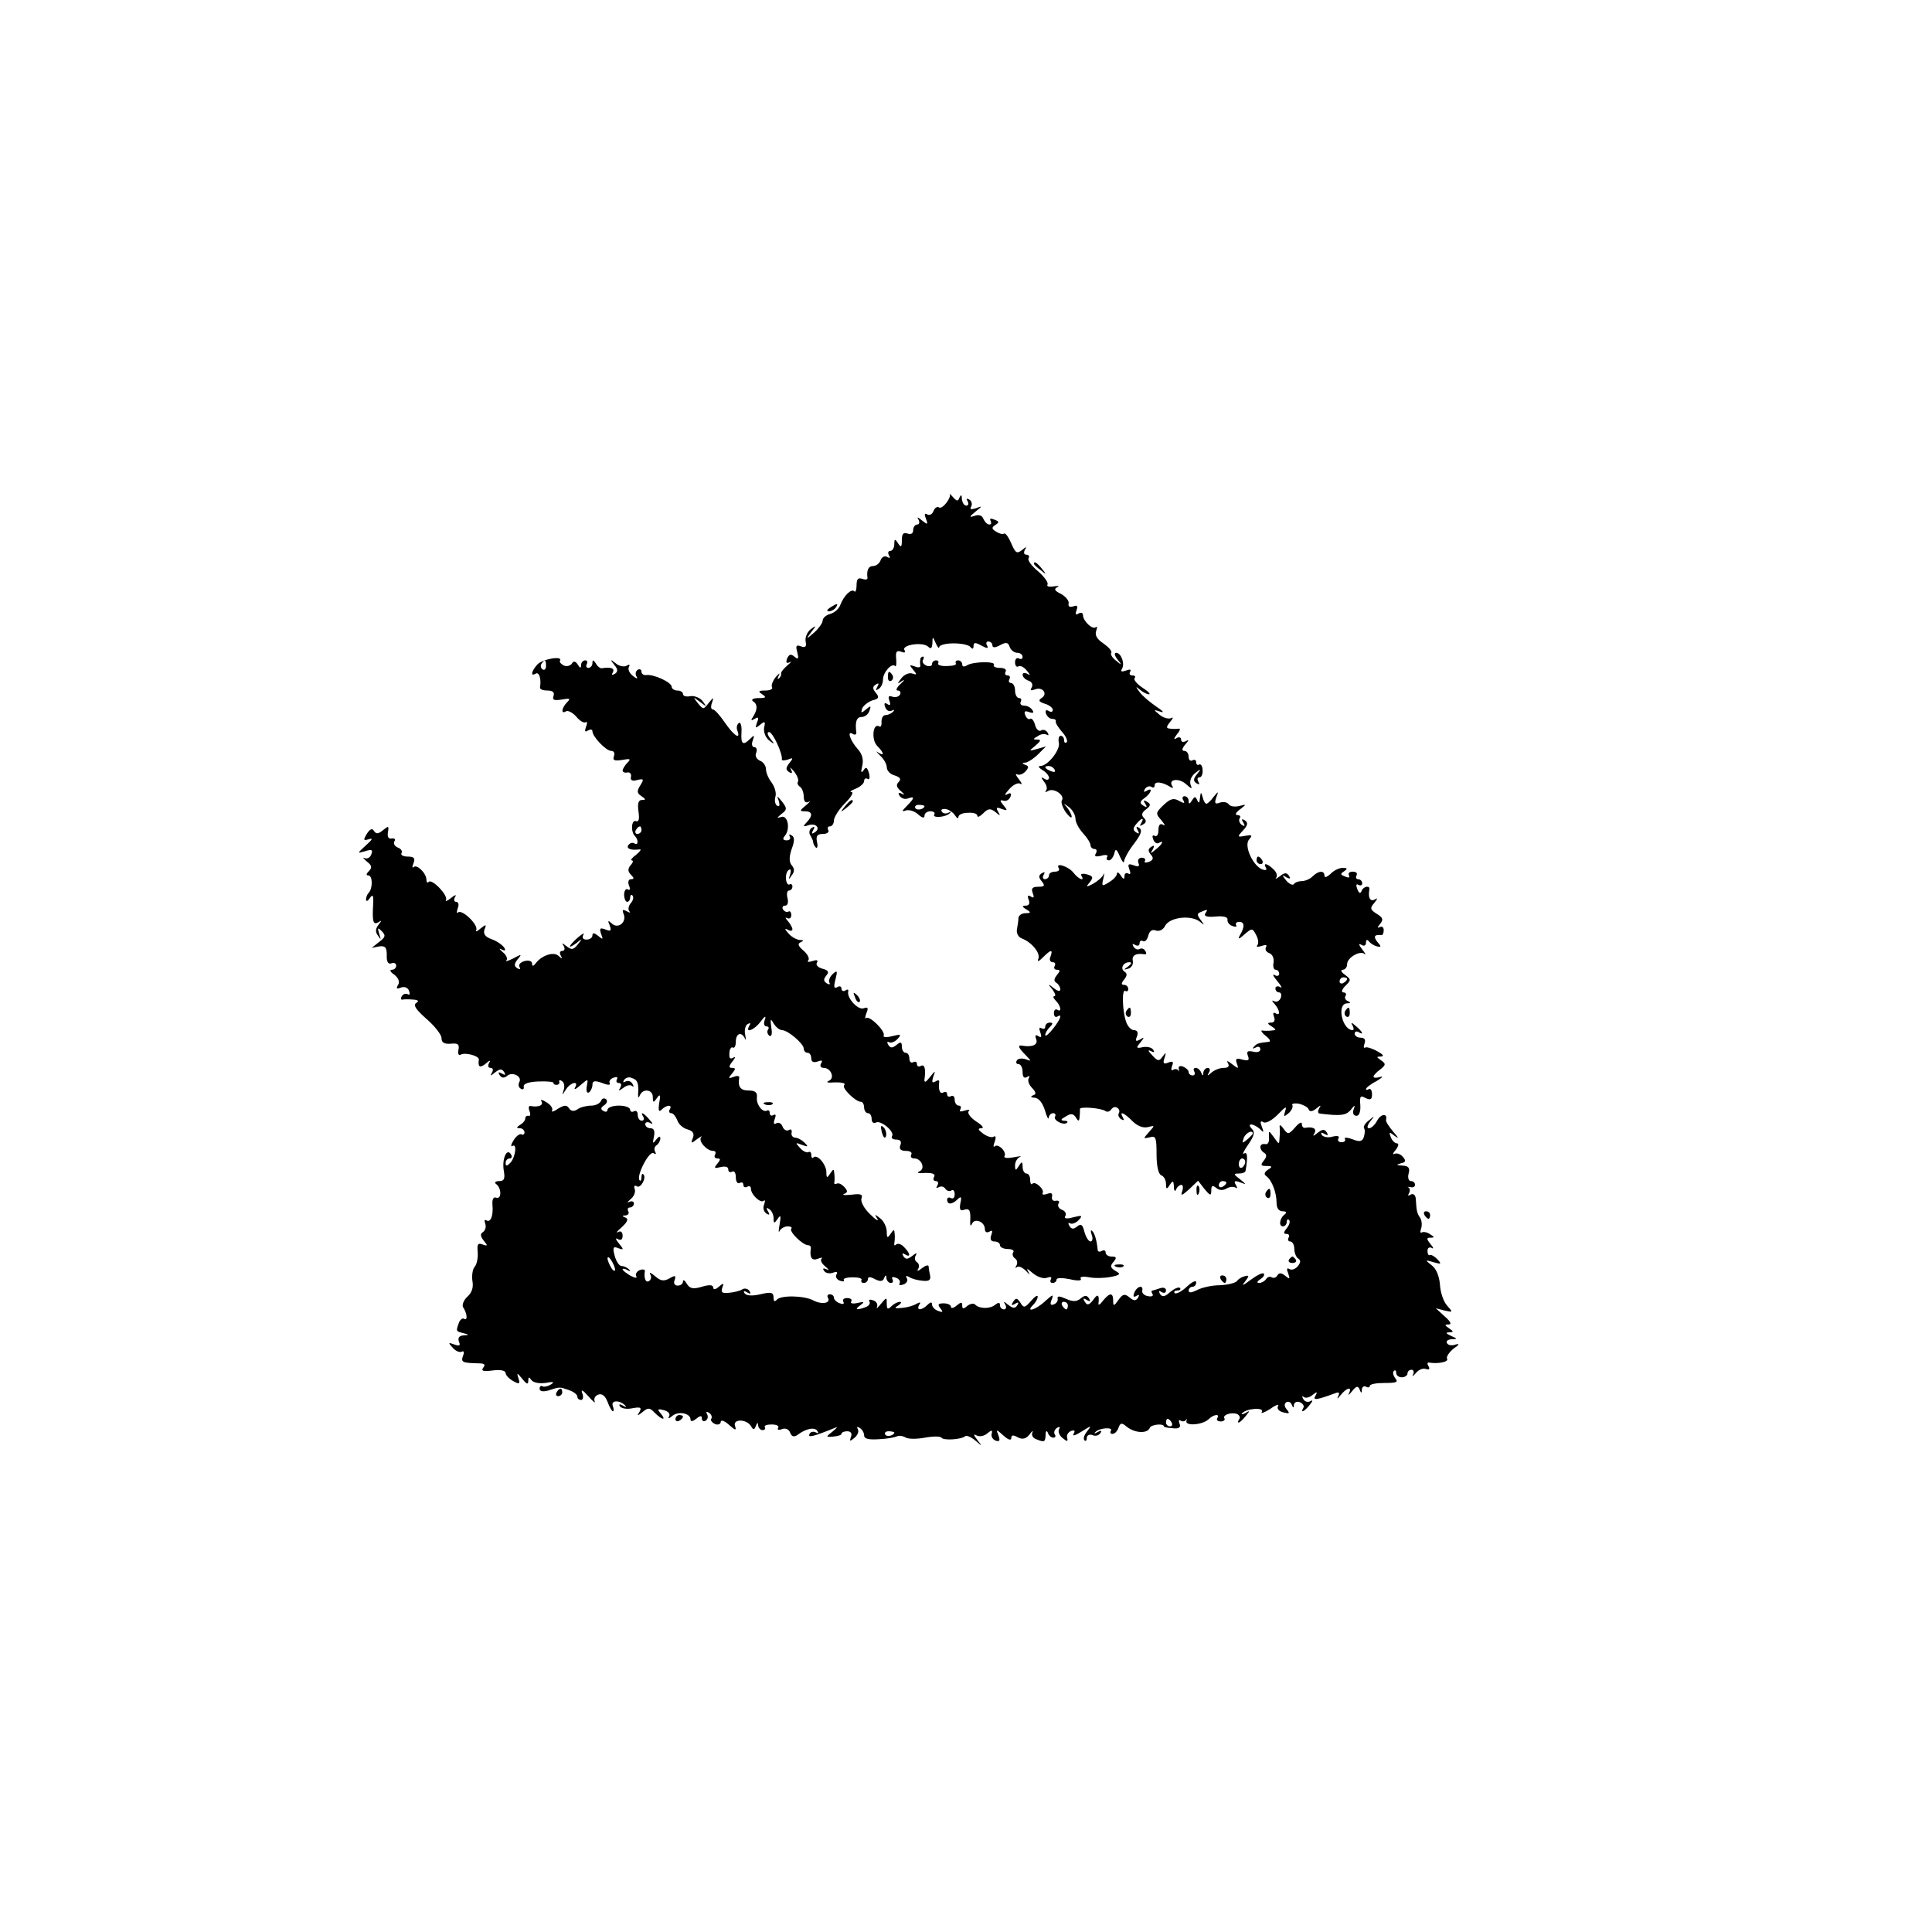 <?xml version="1.0" standalone="no"?>
<!DOCTYPE svg PUBLIC "-//W3C//DTD SVG 20010904//EN"
 "http://www.w3.org/TR/2001/REC-SVG-20010904/DTD/svg10.dtd">
<svg version="1.0" xmlns="http://www.w3.org/2000/svg"
 width="512pt" height="512pt" viewBox="0 0 512 512"
 preserveAspectRatio="xMidYMid meet">
<g transform="translate(0,512) scale(0.1,-0.1)"
fill="#000000" stroke="none">
<path d="M2517 3811 c5 -9 -19 -41 -28 -36 -5 4 -12 -1 -15 -9 -3 -9 -11 -13
-17 -9 -7 4 -8 0 -3 -12 6 -16 4 -16 -11 -4 -11 9 -14 10 -9 2 4 -7 2 -13 -3
-13 -6 0 -11 -7 -11 -15 0 -9 -6 -12 -15 -9 -11 4 -15 -1 -15 -17 0 -19 -2
-21 -10 -9 -8 13 -10 12 -10 -2 0 -10 -5 -18 -11 -18 -5 0 -7 -5 -3 -12 4 -7
3 -8 -5 -4 -6 4 -14 0 -17 -8 -3 -9 -12 -16 -20 -16 -13 0 -18 -12 -15 -32 0
-4 -6 -5 -14 -2 -11 4 -15 -1 -15 -17 0 -12 -3 -20 -6 -16 -8 8 -28 -12 -37
-36 -4 -11 -16 -21 -27 -24 -11 -3 -20 -11 -20 -18 0 -6 -10 -20 -22 -31 -22
-19 -23 -19 -8 1 14 18 14 19 -2 7 -9 -7 -15 -22 -13 -32 3 -14 -1 -17 -12
-13 -13 5 -15 2 -10 -16 4 -17 3 -20 -8 -11 -9 8 -14 6 -19 -5 -4 -11 -2 -14
7 -10 6 4 4 0 -6 -8 -10 -9 -18 -18 -17 -22 1 -4 -2 -10 -6 -13 -4 -4 -4 0 0
8 4 8 1 6 -8 -4 -8 -10 -13 -23 -10 -27 3 -5 -5 -9 -18 -9 -18 0 -20 -2 -8
-10 12 -8 10 -10 -10 -10 -14 0 -20 -4 -15 -8 13 -8 13 -22 1 -41 -7 -10 -6
-12 4 -6 10 6 12 4 6 -10 -5 -15 -4 -16 8 -6 13 11 15 9 11 -7 -2 -12 4 -27
13 -34 15 -12 16 -11 3 5 -7 9 -9 17 -3 17 10 0 36 -57 34 -72 -1 -4 6 -4 16
-1 14 6 15 4 4 -9 -10 -13 -10 -18 -1 -24 8 -5 10 -3 5 7 -4 8 -1 5 8 -5 8
-10 13 -22 11 -27 -3 -4 -1 -10 5 -14 5 -3 10 -15 10 -26 0 -13 5 -18 13 -14
6 4 3 -1 -7 -9 -17 -14 -18 -16 -3 -16 20 0 22 -11 5 -29 -11 -11 -10 -13 4
-8 20 7 34 -8 17 -19 -8 -5 -9 -3 -4 6 5 9 4 11 -4 6 -6 -4 -8 -13 -4 -19 4
-7 8 -15 8 -19 0 -3 3 -10 7 -14 4 -3 6 3 3 15 -3 16 1 21 16 21 11 0 17 5 14
10 -3 6 -1 10 4 10 6 0 11 7 11 16 0 8 13 29 29 45 16 16 24 29 18 30 -7 0 -2
4 11 9 12 5 22 14 22 20 0 6 4 9 9 6 5 -4 7 3 4 15 -5 16 -8 18 -15 7 -6 -8
-7 -4 -3 12 4 17 0 32 -12 45 -21 24 -29 50 -13 40 6 -4 11 -1 9 6 -3 27 1 39
15 39 8 0 17 7 20 16 5 14 4 15 -9 4 -13 -11 -14 -10 -10 3 4 8 16 17 27 21
17 4 19 8 9 20 -9 11 -9 16 0 22 8 5 9 3 4 -6 -5 -9 -4 -11 3 -6 7 4 12 15 12
25 0 19 23 45 32 36 3 -3 4 5 3 19 -2 19 1 23 13 19 9 -4 13 -2 9 4 -9 14 49
23 63 9 7 -7 10 -4 11 10 0 18 1 18 9 -1 5 -11 9 -15 9 -10 1 6 18 10 38 10
21 0 41 -4 45 -10 5 -6 8 -5 8 3 0 10 5 10 21 1 15 -8 19 -8 15 0 -4 6 -2 11
3 11 6 0 11 -5 11 -10 0 -7 7 -7 20 0 16 9 22 8 26 -5 3 -8 12 -15 20 -15 8 0
14 -5 14 -11 0 -5 -4 -7 -10 -4 -5 3 -10 -1 -10 -10 0 -9 4 -14 9 -11 5 3 15
-2 22 -11 10 -12 10 -14 2 -9 -7 4 -13 3 -13 -2 0 -6 7 -13 16 -16 9 -3 12
-11 8 -18 -5 -8 -2 -9 9 -5 20 8 35 -12 17 -23 -9 -6 -7 -10 9 -15 11 -3 21
-11 21 -16 0 -6 -5 -7 -11 -3 -7 4 -10 1 -7 -7 3 -8 10 -14 16 -14 7 0 11 -3
10 -6 -2 -4 6 -16 16 -28 11 -12 16 -24 13 -28 -4 -3 -7 -1 -7 5 0 7 -4 12 -9
12 -5 0 -7 -8 -5 -18 5 -18 -29 -62 -49 -62 -7 0 -4 -5 6 -11 9 -5 17 -15 17
-20 0 -6 -6 -7 -12 -3 -10 6 -10 5 -1 -8 7 -8 9 -19 5 -23 -4 -5 -1 -5 6 -1
15 9 45 -12 36 -25 -3 -5 2 -19 10 -31 9 -12 16 -18 16 -12 0 5 -6 16 -12 24
-11 12 -10 12 5 1 9 -7 17 -21 17 -30 0 -10 9 -27 20 -39 11 -12 20 -26 20
-32 0 -5 5 -10 11 -10 5 0 7 -5 3 -12 -5 -8 0 -9 14 -6 12 4 20 2 16 -3 -3 -5
-1 -9 5 -9 5 0 11 8 14 18 3 14 6 13 15 -8 6 -14 11 -19 11 -12 1 7 12 28 27
47 18 24 22 35 13 41 -8 5 -9 3 -4 -6 5 -9 4 -11 -4 -6 -9 6 -9 11 0 22 14 17
23 19 13 2 -5 -7 -3 -8 5 -3 9 5 10 10 2 18 -7 7 -5 14 6 22 13 10 13 14 3 20
-9 6 -11 4 -5 -5 6 -9 4 -11 -5 -5 -10 6 -10 11 3 20 19 14 23 30 5 19 -7 -4
-8 -3 -4 5 4 6 12 9 17 6 5 -4 9 -2 9 4 0 11 19 9 39 -3 9 -6 12 -5 7 2 -10
17 18 21 37 4 16 -14 17 -14 12 -1 -3 9 2 22 12 30 16 13 17 12 5 -3 -10 -12
-10 -18 -1 -24 8 -4 9 -3 5 4 -4 7 -3 12 3 12 5 0 9 9 8 19 0 11 -5 17 -9 15
-4 -3 -8 0 -8 6 0 6 -4 8 -10 5 -5 -3 -10 1 -10 9 0 9 -5 16 -11 16 -8 0 -7 6
2 17 10 11 10 14 2 9 -8 -4 -13 -2 -13 4 0 6 -5 8 -12 4 -8 -5 -8 -2 1 10 8 9
10 16 5 15 -5 -1 -15 -1 -23 0 -11 1 -11 4 0 18 8 9 9 14 3 10 -6 -3 -20 0
-30 8 -18 15 -18 15 1 9 12 -4 7 2 -10 13 -16 11 -37 28 -45 39 -11 15 -11 16
0 7 8 -7 19 -13 25 -13 5 0 -2 8 -18 18 -15 10 -24 22 -20 25 3 4 1 7 -6 7 -7
0 -9 4 -6 10 4 6 -1 7 -11 3 -11 -4 -15 -3 -11 4 9 14 -2 43 -15 43 -6 0 -4
-8 3 -17 13 -16 12 -17 -3 -4 -10 7 -16 17 -13 21 3 4 -7 15 -21 25 -17 11
-23 22 -19 33 3 9 3 13 -1 10 -8 -8 -34 16 -34 32 0 6 -5 8 -12 4 -7 -5 -9 -2
-5 9 4 11 2 14 -9 10 -9 -3 -14 0 -12 7 2 8 -8 19 -20 26 -17 8 -20 13 -10 18
7 3 3 4 -10 2 -12 -2 -19 0 -16 5 3 5 -9 21 -25 35 -17 14 -29 30 -25 35 3 5
0 9 -6 9 -6 0 -8 5 -4 13 6 9 4 9 -8 -1 -13 -10 -17 -8 -28 18 -7 16 -15 28
-19 26 -4 -3 -13 0 -21 5 -12 7 -13 11 -2 18 11 7 10 9 -3 14 -9 4 -13 3 -10
-3 3 -6 2 -10 -3 -10 -6 0 -12 7 -16 15 -3 9 -12 12 -23 8 -15 -5 -15 -3 2 11
19 15 19 16 1 9 -13 -4 -17 -3 -12 5 3 6 1 14 -5 18 -8 4 -9 3 -5 -4 4 -7 2
-12 -3 -12 -6 0 -11 8 -12 18 0 11 -2 12 -6 4 -4 -11 -7 -11 -17 0 -6 7 -10
11 -9 9z m278 -731 c3 -6 -1 -7 -9 -4 -18 7 -21 14 -7 14 6 0 13 -4 16 -10z"/>
<path d="M2740 3626 c0 -2 8 -10 18 -17 15 -13 16 -12 3 4 -13 16 -21 21 -21
13z"/>
<path d="M2200 3510 c-9 -6 -10 -10 -3 -10 6 0 15 5 18 10 8 12 4 12 -15 0z"/>
<path d="M1424 3359 c-16 -18 -19 -33 -4 -24 9 5 15 -15 11 -37 0 -5 8 -8 20
-8 14 0 19 -5 16 -14 -4 -11 1 -13 21 -10 22 4 25 3 15 -7 -15 -15 -17 -33 -3
-24 5 3 17 -3 27 -14 9 -11 20 -18 25 -15 4 3 5 -3 1 -12 -4 -12 -3 -15 5 -10
7 4 12 3 12 -2 0 -14 36 -52 50 -52 7 0 10 -6 7 -14 -4 -11 1 -13 21 -10 22 4
25 3 15 -7 -7 -7 -13 -17 -13 -21 0 -4 6 -7 13 -5 6 1 11 -4 9 -12 -2 -9 4
-12 17 -8 17 4 18 2 8 -14 -10 -16 -9 -21 3 -29 12 -8 12 -10 1 -10 -9 0 -12
-9 -9 -30 3 -21 1 -29 -7 -26 -12 4 -14 -29 -2 -40 10 -11 8 -26 -2 -19 -5 3
-12 1 -16 -5 -6 -9 7 -14 30 -11 6 1 1 -6 -9 -14 -11 -8 -16 -15 -12 -15 5 0
4 -6 -3 -13 -8 -10 -7 -17 1 -25 9 -9 9 -12 0 -12 -6 0 -9 -7 -5 -17 4 -9 2
-14 -3 -10 -5 3 -10 -3 -10 -14 0 -10 4 -19 8 -19 4 0 8 5 8 12 0 6 3 8 6 5 4
-4 2 -13 -4 -20 -7 -8 -8 -18 -4 -22 4 -5 1 -4 -7 0 -11 6 -13 4 -8 -8 8 -22
-16 -40 -32 -24 -10 9 -11 8 -5 -6 5 -14 2 -16 -12 -10 -14 5 -16 3 -11 -12 6
-15 5 -16 -8 -5 -10 8 -15 9 -15 1 0 -6 -7 -11 -16 -11 -9 0 -12 5 -8 13 4 6
-2 3 -14 -7 -26 -23 -30 -34 -4 -15 15 13 16 12 3 -4 -11 -14 -16 -15 -29 -5
-13 10 -14 10 -8 1 4 -8 2 -13 -4 -13 -6 0 -8 -6 -4 -12 5 -10 4 -10 -6 -1
-13 12 -46 1 -62 -22 -5 -6 -8 -6 -8 2 0 6 -9 9 -20 6 -11 -3 -17 -10 -13 -16
3 -6 1 -7 -6 -3 -9 6 -9 11 1 24 12 14 10 14 -12 2 -14 -7 -22 -9 -18 -5 4 4
0 14 -10 22 -9 8 -11 11 -3 7 10 -5 12 -3 7 5 -5 7 -19 17 -33 22 -17 6 -23
14 -19 26 6 14 4 14 -11 2 -9 -8 -14 -9 -11 -4 7 13 -37 56 -48 47 -4 -4 -4 1
-1 11 4 9 2 17 -4 17 -6 0 -7 6 -3 13 5 7 0 6 -11 -3 -10 -8 -16 -10 -13 -5 6
12 -37 57 -46 48 -3 -4 -6 -1 -6 6 0 17 -26 42 -34 33 -4 -3 -4 1 0 11 5 13 1
17 -16 17 -11 0 -19 4 -16 9 3 5 -1 12 -10 15 -8 3 -12 11 -9 16 4 6 1 9 -7 8
-8 -2 -12 4 -10 16 3 18 2 18 -13 6 -12 -10 -18 -11 -24 -2 -4 8 -11 5 -19 -8
-10 -17 -9 -18 6 -14 11 4 9 -1 -8 -16 -24 -22 -24 -22 -3 -16 18 6 22 4 17
-8 -3 -9 -11 -13 -18 -10 -6 3 -3 -1 6 -9 13 -10 15 -16 6 -25 -8 -8 -8 -12
-2 -12 12 0 12 -35 1 -46 -4 -4 -7 -12 -7 -18 0 -6 5 -4 10 4 8 11 10 8 9 -15
-3 -48 0 -57 14 -49 9 6 9 5 0 -7 -8 -10 -9 -19 -1 -29 8 -12 8 -11 3 5 -5 17
-4 18 7 7 11 -11 9 -16 -7 -28 l-20 -16 20 4 c16 2 20 -3 20 -23 -1 -18 4 -25
12 -22 7 3 13 0 13 -6 0 -6 -5 -11 -12 -11 -6 0 -4 -6 7 -13 11 -9 15 -19 10
-27 -6 -10 -4 -12 8 -7 9 3 18 0 21 -9 3 -8 2 -12 -3 -9 -5 3 -13 1 -16 -5 -4
-6 -3 -10 2 -9 4 1 17 1 28 0 14 -1 16 -4 8 -9 -9 -6 0 -18 27 -42 22 -19 40
-42 40 -51 0 -12 7 -16 24 -15 19 2 24 -1 21 -16 -2 -10 0 -16 6 -13 11 7 49
-3 48 -13 -3 -20 3 -23 18 -11 11 10 14 10 9 2 -4 -8 -2 -13 4 -13 6 0 8 -5 4
-12 -6 -10 -4 -10 8 0 13 10 18 10 24 1 5 -8 3 -9 -6 -4 -9 5 -11 4 -6 -4 5
-8 12 -9 20 -2 14 12 41 -2 32 -17 -3 -6 -2 -14 4 -17 6 -4 9 -1 8 5 -2 8 13
13 39 14 23 1 41 -1 40 -4 -1 -3 3 -5 8 -5 5 0 9 4 7 8 -1 5 2 6 7 2 6 -3 8
-13 5 -23 -5 -16 -5 -16 6 1 12 19 35 24 24 5 -4 -7 2 -5 14 6 21 18 21 18 17
-3 -2 -12 0 -19 6 -16 5 4 9 13 9 20 0 11 6 12 26 5 14 -6 23 -6 20 -1 -3 5 1
12 10 15 8 3 12 2 9 -4 -3 -6 -1 -10 5 -10 6 0 8 -5 4 -12 -6 -10 -5 -10 8 -1
8 7 19 9 23 5 5 -4 5 -1 1 6 -4 7 -12 9 -18 6 -7 -4 -8 -2 -4 4 4 6 13 9 21 5
15 -5 18 -14 16 -43 0 -10 1 -11 5 -2 8 18 34 15 34 -5 0 -16 2 -16 11 -3 8
12 10 9 6 -13 -3 -20 -1 -25 6 -18 14 14 30 14 22 1 -3 -5 -2 -10 4 -10 5 0
12 -9 16 -19 3 -10 15 -21 27 -24 14 -4 19 -11 14 -23 -6 -15 -4 -15 11 -3 10
7 15 10 11 5 -8 -10 15 -36 32 -36 6 0 8 -4 5 -10 -3 -5 -1 -10 6 -10 9 0 9
-3 0 -14 -10 -12 -8 -13 8 -9 13 3 21 1 21 -6 0 -7 5 -9 10 -6 6 3 10 -3 10
-15 0 -12 5 -18 10 -15 6 3 10 1 10 -5 0 -6 5 -8 10 -5 6 3 10 1 10 -5 0 -16
26 -40 34 -32 4 3 4 -1 1 -10 -4 -9 -1 -19 6 -24 8 -5 10 -3 4 6 -5 9 -4 11 3
6 7 -4 12 -15 12 -24 0 -15 2 -15 11 -2 8 12 9 8 5 -15 -3 -16 -3 -24 0 -17 3
6 13 12 21 12 9 0 13 -3 10 -6 -7 -7 30 -44 45 -44 4 0 7 -3 7 -7 -4 -25 2
-35 18 -29 10 4 14 4 10 0 -4 -4 1 -13 11 -21 9 -8 11 -11 3 -7 -9 4 -12 3 -7
-4 4 -6 14 -8 23 -5 10 4 14 2 10 -4 -4 -6 0 -14 9 -17 8 -3 13 -2 10 2 -2 4
9 7 24 7 15 0 26 -3 23 -7 -2 -5 1 -8 6 -8 6 0 11 5 11 10 0 7 6 7 19 0 14 -7
21 -6 24 3 4 9 6 9 6 0 1 -7 6 -13 12 -13 5 0 7 4 4 10 -3 6 1 7 9 4 9 -3 13
-10 10 -15 -3 -5 2 -6 10 -3 9 3 13 11 9 17 -4 6 -1 7 6 3 7 -5 23 -9 35 -10
17 -2 23 1 21 13 -2 9 -4 20 -4 25 -1 5 -9 2 -18 -5 -10 -8 -14 -9 -10 -2 4 6
3 14 -3 18 -6 4 -7 12 -3 18 4 8 1 7 -9 -1 -13 -10 -18 -10 -24 -1 -4 8 -3 9
4 5 16 -10 15 2 -2 19 -7 8 -17 11 -21 7 -4 -4 -6 -2 -5 3 1 6 2 17 1 25 -1
13 -2 13 -11 0 -8 -12 -10 -11 -10 6 0 12 -8 28 -17 35 -15 12 -16 12 -8 -1 5
-8 -4 -3 -19 12 -16 15 -26 34 -23 42 4 11 -2 13 -26 10 -18 -2 -27 -1 -20 2
10 4 10 8 0 19 -7 7 -15 11 -20 8 -4 -2 -7 -1 -6 4 1 4 1 15 0 23 -1 13 -2 13
-11 0 -8 -13 -10 -12 -10 3 0 21 -24 49 -34 40 -3 -4 -6 -1 -6 6 0 7 -3 10 -7
8 -5 -3 -15 2 -23 11 -13 14 -12 15 5 8 17 -6 18 -5 7 6 -7 7 -18 13 -25 13
-7 1 -11 7 -9 14 1 7 -2 10 -8 6 -5 -3 -13 1 -16 9 -3 9 -11 13 -17 9 -6 -4
-8 0 -4 11 4 10 3 15 -3 11 -6 -3 -10 -1 -10 5 0 6 -3 9 -7 7 -12 -7 -30 17
-27 36 1 12 -5 17 -22 17 -22 0 -29 10 -25 34 1 5 -6 6 -15 2 -14 -5 -15 -4
-4 9 10 12 10 15 0 15 -9 0 -9 4 1 17 8 10 9 14 2 10 -8 -5 -11 -1 -10 12 0
11 5 17 9 15 4 -3 8 4 8 15 0 23 15 28 24 9 3 -7 3 -3 1 9 -3 12 0 25 6 29 8
4 9 3 5 -4 -13 -22 13 -12 30 11 11 15 15 16 11 5 -4 -10 -2 -18 4 -18 6 0 8
-4 4 -9 -3 -5 -1 -12 4 -16 6 -3 8 6 5 22 -3 23 -2 25 6 11 6 -10 16 -18 23
-18 16 -1 57 -36 57 -49 0 -6 5 -11 10 -11 6 0 10 -7 10 -15 0 -9 6 -12 17 -8
11 4 14 3 9 -5 -4 -7 -1 -12 7 -12 19 0 30 -27 14 -34 -7 -3 -6 -5 3 -5 29 2
43 -1 37 -7 -7 -7 30 -44 45 -44 4 0 8 -7 8 -15 0 -8 5 -15 10 -15 6 0 10 -7
10 -16 0 -8 5 -12 11 -9 12 8 51 -24 43 -36 -3 -5 2 -9 11 -9 11 0 15 -5 11
-15 -4 -10 1 -15 15 -15 11 0 17 -4 14 -10 -3 -5 0 -10 8 -10 19 0 30 -27 14
-34 -7 -3 -6 -5 3 -5 30 2 41 -1 35 -11 -3 -5 -1 -10 5 -10 6 0 8 -5 4 -12 -4
-6 -3 -8 4 -4 6 3 13 2 17 -4 4 -6 11 -8 16 -5 5 4 9 -1 9 -10 0 -9 -4 -13
-10 -10 -5 3 -10 1 -10 -4 0 -14 13 -14 28 1 9 9 11 6 7 -11 -3 -17 0 -21 10
-17 15 5 18 -3 16 -34 0 -9 2 -10 5 -3 7 16 34 5 34 -14 0 -8 5 -11 12 -7 8 5
9 2 5 -9 -4 -11 -1 -17 8 -17 8 0 15 -4 15 -10 0 -5 9 -10 21 -10 11 0 18 -4
14 -9 -3 -5 -1 -12 5 -16 6 -4 7 -12 4 -18 -4 -7 -4 -9 1 -5 4 4 15 -1 24 -10
10 -11 12 -12 6 -2 -6 10 -3 9 12 -4 12 -10 29 -16 38 -12 9 3 13 2 10 -4 -3
-6 -1 -10 4 -10 6 0 11 4 11 9 0 5 15 5 35 1 21 -5 33 -4 29 1 -3 6 7 7 23 4
15 -3 41 -2 57 1 25 5 27 8 12 16 -13 8 -15 13 -5 24 9 11 8 14 -5 14 -9 0
-16 5 -16 11 0 5 -4 7 -10 4 -5 -3 -10 -3 -11 2 -2 24 -8 46 -15 51 -4 4 -4
-1 -1 -10 4 -10 2 -18 -3 -18 -5 0 -12 11 -16 25 -5 20 -9 23 -19 15 -10 -8
-15 -8 -21 1 -4 7 -3 10 2 7 5 -3 15 1 22 8 12 13 10 14 -14 8 -18 -5 -25 -3
-21 3 4 6 0 14 -9 17 -8 3 -12 11 -9 16 4 6 1 9 -7 8 -7 -2 -12 3 -10 11 2 9
-3 11 -13 7 -9 -3 -14 -2 -12 2 6 9 -19 33 -27 25 -3 -4 -6 1 -6 10 0 10 -4
17 -10 17 -5 0 -10 8 -10 18 0 14 -2 15 -10 2 -8 -13 -10 -13 -10 2 0 9 6 19
13 22 6 3 -1 2 -17 -1 -16 -3 -27 -2 -24 3 7 11 -17 35 -26 26 -4 -3 -4 2 0
12 4 11 3 17 -2 14 -5 -4 -18 0 -29 8 -13 10 -15 14 -4 14 8 0 2 8 -14 18 -15
10 -24 22 -20 27 5 4 0 5 -10 2 -11 -4 -16 -3 -12 3 3 6 1 10 -4 10 -6 0 -11
7 -11 16 0 8 -4 12 -10 9 -5 -3 -10 -1 -10 5 0 6 -4 8 -10 5 -9 -6 -14 8 -11
28 1 5 -4 5 -10 1 -9 -5 -10 -2 -6 12 7 18 6 18 -9 -1 -11 -14 -15 -15 -14 -5
4 28 0 41 -10 35 -5 -3 -10 -1 -10 5 0 6 -4 8 -10 5 -5 -3 -10 1 -10 9 0 9 -4
16 -10 16 -5 0 -10 7 -10 16 0 13 -3 14 -14 5 -11 -9 -16 -9 -22 0 -4 7 -3 10
2 7 5 -3 15 1 22 8 12 13 10 14 -14 8 -15 -4 -25 -3 -22 2 5 11 -38 54 -47 46
-3 -4 -3 2 1 13 6 14 4 17 -7 13 -15 -6 -46 28 -41 45 1 5 -2 6 -8 2 -5 -3
-10 -1 -10 5 0 6 -5 8 -11 4 -9 -5 -10 1 -5 20 6 24 5 26 -8 14 -7 -7 -11 -17
-8 -22 3 -5 0 -6 -7 -2 -9 6 -9 11 -1 21 8 9 5 14 -11 18 -11 3 -18 10 -14 16
4 7 -1 8 -12 4 -10 -3 -15 -3 -11 2 4 4 -1 16 -13 26 -14 12 -16 18 -7 22 9 4
8 6 -3 6 -9 1 -23 9 -30 18 -10 11 -10 14 -1 9 6 -4 12 -3 12 1 0 5 -6 15 -12
22 -7 8 -8 11 -2 8 6 -3 11 0 11 8 0 8 -4 12 -8 9 -4 -2 -10 0 -14 6 -3 5 -1
10 6 10 6 0 9 8 6 20 -3 11 -1 20 4 20 5 0 9 5 9 11 0 5 -4 8 -8 5 -4 -2 -8 4
-9 14 -1 11 2 22 8 25 5 3 6 -2 3 -12 -5 -15 -4 -15 4 -3 8 10 8 18 0 27 -7 9
-7 22 0 43 8 21 8 32 0 36 -6 4 -8 3 -5 -3 3 -5 0 -10 -8 -10 -10 0 -12 4 -5
12 15 18 8 56 -10 50 -12 -4 -12 -3 1 8 15 11 15 15 2 32 -14 17 -15 18 -9 2
3 -11 2 -16 -5 -12 -5 4 -7 14 -4 24 3 9 -2 26 -10 37 -8 10 -15 26 -15 35 0
9 -7 20 -16 23 -9 4 -14 13 -10 21 3 8 1 15 -5 15 -6 0 -8 8 -4 18 5 14 4 15
-6 5 -20 -20 -26 -16 -24 17 1 16 -2 27 -7 24 -5 -4 -7 -12 -4 -20 10 -26 -9
-14 -33 21 -13 19 -27 35 -32 35 -5 0 -6 8 -2 18 5 15 4 15 -9 -1 -14 -18 -14
-18 -29 0 -13 17 -13 17 6 3 18 -14 19 -14 7 2 -7 9 -22 15 -33 13 -10 -2 -19
0 -19 6 0 5 -7 9 -15 9 -8 0 -15 5 -15 10 0 12 -49 34 -67 31 -7 -1 -13 3 -13
9 0 6 -5 8 -10 5 -6 -4 -7 -12 -3 -18 4 -7 0 -6 -10 2 -9 7 -14 18 -10 24 3 6
1 7 -6 3 -6 -4 -20 -2 -29 6 -15 12 -16 11 -4 -4 10 -12 10 -18 1 -24 -8 -4
-9 -3 -5 4 6 11 -5 15 -30 11 -4 0 -11 5 -15 13 -7 10 -9 10 -9 1 0 -7 -5 -13
-11 -13 -5 0 -7 5 -4 10 3 6 1 10 -4 10 -6 0 -11 -6 -11 -12 0 -10 -3 -9 -9 1
-6 9 -11 10 -15 3 -4 -6 -13 -9 -21 -6 -8 4 -13 9 -11 13 9 14 -46 5 -60 -10z
m23 -4 c0 -8 -4 -12 -9 -9 -5 3 -6 10 -3 15 9 13 12 11 12 -6z m253 -435 c0
-5 -5 -10 -11 -10 -5 0 -7 5 -4 10 3 6 8 10 11 10 2 0 4 -4 4 -10z"/>
<path d="M2439 3373 c-1 -5 -1 -12 0 -17 1 -5 -6 -6 -15 -2 -14 5 -15 4 -4 -9
11 -13 10 -14 -2 -10 -8 3 -21 -2 -29 -12 -12 -16 -12 -17 1 -8 9 6 7 2 -3 -7
-11 -10 -14 -18 -8 -18 7 0 9 -5 6 -11 -4 -6 -13 -8 -21 -5 -9 3 -11 0 -7 -11
4 -11 2 -14 -5 -9 -8 5 -10 2 -6 -8 3 -9 11 -13 18 -9 6 3 7 2 3 -3 -5 -5 -14
-9 -20 -9 -7 0 -11 -8 -11 -18 1 -9 -2 -15 -6 -12 -17 10 -21 -35 -6 -51 19
-19 21 -30 3 -18 -7 5 -5 2 5 -8 10 -9 18 -23 18 -31 0 -9 9 -19 21 -22 15 -5
18 -10 10 -18 -7 -7 -5 -14 7 -24 9 -8 11 -11 3 -7 -10 5 -12 3 -7 -5 5 -7 14
-10 22 -7 19 7 18 1 -3 -20 -13 -13 -14 -16 -3 -12 8 3 23 -1 33 -10 11 -10
17 -11 17 -4 0 7 7 12 16 12 8 0 13 -4 10 -8 -7 -11 31 -8 41 3 5 4 3 5 -4 1
-6 -3 -14 -2 -17 3 -4 5 1 8 10 7 8 -1 20 -9 25 -17 5 -8 9 -9 9 -4 0 6 11 11
25 11 14 1 25 -2 25 -8 0 -5 7 -2 16 7 13 13 19 13 32 3 13 -11 14 -11 7 1 -6
11 -4 13 10 7 15 -5 16 -4 5 9 -11 13 -11 16 0 13 7 -2 15 3 18 11 3 9 0 11
-9 6 -8 -5 -6 1 5 13 10 12 24 19 30 15 6 -4 4 2 -4 12 -8 10 -10 16 -5 13 6
-3 15 0 22 7 10 11 10 15 0 18 -9 4 -9 6 1 6 6 1 21 10 33 22 l21 21 -24 -7
c-22 -6 -22 -6 -4 9 14 12 16 16 5 16 -12 0 -12 2 1 9 8 6 18 7 24 4 5 -3 6
-1 2 6 -4 6 -12 9 -17 5 -6 -3 -13 3 -16 15 -3 11 -9 19 -13 16 -4 -3 -10 2
-13 10 -4 10 -1 12 10 8 11 -4 14 -2 9 5 -4 7 -14 12 -22 12 -8 0 -12 5 -9 10
3 6 1 10 -4 10 -6 0 -11 9 -11 20 0 11 -5 20 -11 20 -5 0 -7 5 -4 10 3 6 1 10
-5 10 -6 0 -8 5 -5 10 3 6 -3 10 -15 10 -12 0 -19 4 -16 8 6 10 -55 9 -71 -1
-8 -5 -13 -4 -13 2 0 6 -5 11 -11 11 -5 0 -8 -3 -6 -8 3 -4 -8 -7 -23 -7 -16
-1 -26 3 -24 7 3 4 0 8 -5 8 -6 0 -11 -4 -11 -10 0 -5 -7 -7 -15 -4 -8 4 -12
10 -9 15 3 5 3 9 0 9 -3 0 -7 -3 -7 -7z m11 -389 c0 -8 -19 -13 -24 -6 -3 5 1
9 9 9 8 0 15 -2 15 -3z"/>
<path d="M2353 3325 c0 -8 4 -12 9 -9 5 3 6 10 3 15 -9 13 -12 11 -12 -6z"/>
<path d="M3180 3005 c-1 -13 -3 -15 -7 -6 -5 11 -7 11 -14 0 -6 -10 -9 -11 -9
-1 0 6 -5 12 -11 12 -5 0 -7 -5 -3 -11 5 -8 2 -9 -12 -1 -14 8 -23 5 -40 -11
-22 -21 -22 -23 -6 -41 9 -11 11 -16 5 -12 -9 5 -13 0 -13 -14 0 -12 -4 -18
-10 -15 -6 3 -7 -1 -4 -9 3 -9 10 -13 15 -10 15 9 10 -3 -8 -17 -14 -12 -16
-12 -8 0 5 10 4 12 -4 7 -9 -6 -9 -11 -1 -21 8 -9 6 -14 -5 -19 -9 -3 -14 -2
-11 2 3 5 -1 9 -8 9 -8 0 -12 -6 -9 -14 4 -9 0 -11 -13 -6 -14 5 -16 3 -11
-11 4 -10 3 -15 -3 -11 -6 3 -10 0 -10 -7 0 -9 -3 -9 -10 2 -5 8 -10 10 -10 5
0 -6 -9 -16 -21 -23 -19 -12 -20 -11 -15 10 3 13 3 17 0 10 -3 -7 -15 -17 -27
-24 -19 -10 -20 -9 -9 4 10 13 9 16 -8 21 -11 3 -18 1 -14 -4 10 -16 -8 -9
-21 8 -13 17 -50 29 -39 12 3 -5 -2 -9 -10 -9 -9 0 -16 -4 -16 -10 0 -5 -5
-10 -11 -10 -5 0 -7 5 -3 12 4 7 3 8 -5 4 -9 -6 -9 -11 0 -22 9 -11 7 -14 -9
-14 -16 0 -20 -4 -15 -17 4 -11 3 -14 -5 -9 -8 5 -10 2 -6 -8 4 -10 1 -16 -7
-16 -11 0 -11 -3 1 -10 13 -8 12 -10 -2 -10 -10 0 -18 -6 -19 -12 0 -7 -2 -21
-4 -31 -2 -10 4 -21 13 -24 26 -10 49 -38 44 -53 -4 -10 0 -9 12 3 21 21 27
22 20 2 -4 -8 -1 -15 6 -15 6 0 8 -4 5 -10 -3 -5 -1 -10 6 -10 9 0 9 -3 0 -14
-8 -10 -9 -16 -1 -21 5 -3 10 -11 10 -17 0 -6 -7 -5 -17 3 -16 13 -17 12 -4
-3 7 -10 10 -18 5 -18 -4 0 -3 -5 4 -12 14 -14 16 -32 4 -24 -5 3 -9 -1 -9 -9
0 -8 4 -12 9 -9 14 9 9 -7 -12 -33 -11 -14 -20 -21 -20 -16 0 5 5 14 12 21 9
9 9 12 0 12 -7 0 -12 -5 -12 -11 0 -5 -4 -7 -10 -4 -6 4 -7 -1 -3 -11 4 -12 3
-15 -5 -10 -8 5 -10 2 -6 -8 6 -15 -11 -22 -38 -17 -12 2 -9 -6 10 -25 16 -17
16 -17 0 -11 -10 3 -20 2 -23 -3 -4 -6 -1 -10 4 -10 6 0 11 -9 11 -21 0 -13 4
-18 12 -13 6 4 8 3 4 -4 -3 -6 1 -17 9 -25 11 -12 12 -17 2 -20 -7 -3 -5 -6 5
-6 11 -1 21 -14 27 -33 5 -18 10 -27 10 -20 1 6 6 12 12 12 5 0 8 -4 5 -9 -6
-10 24 -25 32 -16 3 3 -1 5 -9 5 -9 1 -8 4 5 11 14 9 20 8 27 -2 7 -12 9 -11
10 1 1 8 1 17 1 21 -1 7 54 3 67 -5 5 -4 12 -2 16 4 4 6 11 8 16 4 5 -3 7 -9
4 -14 -3 -5 0 -12 6 -16 8 -4 9 -3 5 4 -11 19 2 14 25 -9 13 -13 28 -19 41
-16 19 5 19 5 3 -13 -16 -18 -16 -18 2 -14 16 5 18 -1 18 -45 0 -32 5 -53 13
-56 6 -2 12 -12 12 -22 0 -15 2 -16 10 -3 8 12 10 12 11 -5 0 -11 3 -14 6 -7
2 6 9 12 14 12 4 0 5 -8 2 -17 -5 -13 -1 -12 18 5 l24 23 17 -22 c15 -18 18
-19 18 -4 0 13 3 15 13 7 8 -7 18 -7 27 -2 8 5 18 6 24 3 5 -4 6 -1 1 7 -6 10
-3 12 11 7 18 -7 18 -7 0 8 -17 13 -18 15 -3 15 9 0 18 3 18 8 6 35 5 51 -4
45 -6 -4 -1 7 11 24 16 23 18 33 10 41 -7 7 -8 12 -2 12 6 0 16 -6 23 -12 10
-11 11 -9 5 6 -5 13 -4 17 4 12 7 -4 23 5 39 21 19 20 24 23 19 9 -5 -16 -4
-17 9 -6 8 7 12 16 10 21 -3 4 5 6 17 4 13 -3 25 -10 26 -15 3 -7 10 -6 20 2
12 10 14 10 8 1 -4 -7 -4 -13 1 -14 55 -7 70 -5 82 9 12 15 13 15 8 1 -3 -9 0
-16 8 -16 7 0 11 11 10 28 -2 24 0 27 14 19 13 -6 17 -4 17 10 0 10 -4 16 -8
14 -4 -3 -8 -3 -8 0 0 3 12 13 28 21 15 9 19 14 10 11 -10 -3 -18 -3 -18 1 0
3 8 12 18 19 15 12 15 15 2 24 -13 9 -13 10 0 10 9 1 5 6 -10 14 -14 8 -28 12
-32 10 -4 -3 -5 2 -2 10 4 11 0 16 -10 16 -9 0 -16 5 -16 11 0 5 5 7 10 4 16
-10 11 1 -7 16 -11 10 -14 10 -9 2 4 -7 4 -13 1 -13 -28 0 -43 69 -16 71 10 0
12 2 3 6 -6 2 -10 9 -6 14 3 5 0 9 -6 9 -6 0 -4 8 5 17 16 16 16 17 -1 30 -10
7 -12 13 -6 13 7 0 12 7 12 15 0 17 34 37 46 27 5 -4 2 2 -6 12 -10 13 -10 17
-2 12 7 -4 12 -2 12 6 0 8 3 9 8 3 4 -5 13 -11 21 -13 12 -3 12 0 1 12 -11 14
-8 20 11 18 3 -1 6 5 6 13 0 8 -5 11 -11 8 -6 -4 -6 0 1 8 10 12 8 17 -8 27
-18 11 -19 16 -7 29 9 12 10 15 1 9 -12 -6 -18 5 -14 27 2 12 -17 8 -21 -5 -3
-7 -7 -5 -11 6 -4 10 -3 15 3 11 6 -3 10 -1 10 4 0 6 -5 11 -11 11 -5 0 -7 5
-4 10 3 6 -1 10 -10 10 -9 0 -13 -4 -10 -10 3 -6 -1 -7 -10 -3 -13 5 -14 7 -3
14 10 7 9 9 -4 9 -9 0 -24 -7 -32 -16 -9 -8 -16 -11 -16 -5 0 15 -16 14 -32
-2 -7 -7 -20 -12 -28 -12 -8 0 -18 -3 -21 -8 -3 -4 -12 0 -20 9 -12 15 -12 17
0 9 10 -5 12 -4 7 4 -6 9 -12 9 -24 -1 -10 -7 -14 -9 -10 -4 4 5 1 15 -7 22
-16 16 -29 19 -20 4 3 -6 -1 -7 -10 -4 -25 10 -49 63 -35 79 10 12 8 13 -10
10 -21 -4 -22 -3 -6 14 13 14 14 21 5 27 -8 5 -10 3 -4 -6 5 -9 4 -11 -4 -6
-6 4 -9 12 -6 17 4 5 1 9 -6 9 -7 0 -4 7 7 15 18 14 18 14 -2 9 -12 -3 -25 -1
-28 5 -4 5 -14 7 -23 4 -13 -5 -15 -2 -10 13 7 18 6 18 -7 2 -7 -10 -16 -18
-19 -18 -3 0 -8 8 -10 18 -4 14 -5 14 -7 -3z m14 -306 c-4 -7 5 -10 27 -8 21
2 33 -1 32 -8 -1 -6 4 -14 13 -17 8 -3 13 -2 10 2 -3 5 1 9 8 9 15 0 15 -14 1
-37 -5 -10 -1 -9 12 3 21 18 22 18 32 -1 6 -11 7 -23 3 -27 -4 -5 1 -5 11 -2
11 4 16 3 12 -3 -3 -6 0 -13 9 -16 8 -3 13 -14 11 -25 -2 -10 0 -19 6 -19 5 0
9 -5 9 -11 0 -5 -6 -7 -12 -3 -7 4 -4 -3 7 -16 11 -13 14 -20 8 -16 -7 4 -13
2 -13 -3 0 -6 4 -11 10 -11 5 0 7 -7 4 -15 -4 -8 -11 -12 -18 -8 -6 3 -6 1 2
-8 14 -16 16 -33 2 -24 -6 3 -7 -1 -4 -9 4 -10 1 -16 -7 -16 -11 0 -11 -3 1
-10 13 -9 13 -10 0 -11 -8 -1 -19 -1 -25 0 -5 1 -1 -6 9 -14 11 -8 15 -16 8
-16 -27 -3 -31 -4 -39 -13 -5 -5 -3 -6 5 -2 6 4 12 2 12 -5 0 -6 -8 -9 -19 -6
-15 3 -18 1 -14 -11 5 -12 1 -14 -15 -10 -16 5 -19 2 -14 -11 5 -14 4 -14 -13
-1 -11 9 -16 10 -11 3 5 -9 1 -13 -11 -13 -11 0 -25 -6 -32 -12 -11 -10 -13
-10 -7 0 4 6 2 12 -3 12 -6 0 -11 -6 -12 -12 0 -10 -2 -10 -6 0 -2 6 -9 12
-14 12 -6 0 -7 -4 -4 -10 3 -5 1 -10 -4 -10 -6 0 -11 4 -11 9 0 5 -7 11 -14
14 -9 4 -14 1 -12 -6 1 -7 1 -9 -1 -4 -3 4 -9 5 -14 2 -5 -4 -6 1 -3 10 5 11
2 14 -10 9 -12 -5 -15 -2 -10 12 5 16 4 16 -5 4 -9 -13 -13 -13 -28 4 -10 10
-12 15 -4 11 9 -5 12 -4 7 3 -3 6 -16 9 -27 7 -18 -4 -19 -2 -7 12 11 14 11
16 -1 8 -11 -6 -13 -4 -8 8 4 11 1 17 -8 17 -7 0 -17 10 -21 23 -10 30 -11 87
-2 81 5 -3 8 0 8 5 0 6 -5 11 -11 11 -8 0 -8 4 0 14 8 10 9 16 1 21 -12 8 -4
25 13 25 7 0 6 -4 -3 -11 -13 -9 -13 -10 0 -6 8 2 14 11 12 21 -3 14 9 21 31
17 5 -1 6 3 2 9 -3 6 -10 8 -15 5 -5 -3 -12 0 -16 6 -4 8 -3 9 4 5 7 -4 12 -2
12 4 0 6 4 9 9 6 5 -3 11 3 14 14 3 13 11 18 20 14 9 -3 20 2 25 13 12 22 67
29 91 11 14 -11 14 -11 3 4 -10 13 -10 17 0 21 19 8 20 8 12 -4z m376 -173 c0
-3 -4 -8 -10 -11 -5 -3 -10 -1 -10 4 0 6 5 11 10 11 6 0 10 -2 10 -4z m-250
-410 c0 -2 -7 -9 -15 -16 -13 -11 -14 -10 -9 4 5 14 24 23 24 12z m-20 -75 c0
-6 -4 -12 -8 -15 -5 -3 -9 1 -9 9 0 8 4 15 9 15 4 0 8 -4 8 -9z m-50 -55 c0
-3 -4 -8 -10 -11 -5 -3 -10 -1 -10 4 0 6 5 11 10 11 6 0 10 -2 10 -4z"/>
<path d="M2985 2441 c-3 -5 -2 -12 3 -15 5 -3 9 1 9 9 0 17 -3 19 -12 6z"/>
<path d="M2239 2983 c-13 -16 -12 -17 4 -4 9 7 17 15 17 17 0 8 -8 3 -21 -13z"/>
<path d="M3330 2840 c0 -5 5 -10 11 -10 5 0 7 5 4 10 -3 6 -8 10 -11 10 -2 0
-4 -4 -4 -10z"/>
<path d="M2266 2477 c3 -10 9 -15 12 -12 3 3 0 11 -7 18 -10 9 -11 8 -5 -6z"/>
<path d="M3565 2441 c-3 -5 -2 -12 3 -15 5 -3 9 1 9 9 0 17 -3 19 -12 6z"/>
<path d="M1435 2201 c6 -10 -8 -16 -29 -12 -5 1 -6 -5 -3 -13 4 -9 2 -15 -2
-13 -5 1 -9 -2 -9 -7 0 -5 -6 -13 -14 -17 -10 -7 -10 -9 0 -9 6 0 12 -5 12
-11 0 -5 -4 -8 -8 -5 -4 2 -14 -4 -21 -16 -7 -11 -8 -18 -3 -15 13 9 8 -31 -6
-45 -9 -9 -12 -9 -12 0 0 7 5 12 11 12 5 0 7 5 3 11 -11 18 -24 -12 -19 -43 4
-22 1 -28 -12 -28 -10 0 -14 -4 -8 -8 14 -10 15 -41 0 -36 -7 3 -11 -4 -10
-18 3 -30 -5 -49 -16 -42 -5 3 -6 -1 -3 -9 3 -8 0 -18 -6 -22 -8 -5 -7 -11 2
-23 11 -13 11 -15 -3 -10 -13 5 -15 0 -13 -20 1 -15 -2 -32 -8 -39 -6 -7 -8
-24 -6 -38 3 -16 -1 -30 -13 -41 -10 -9 -15 -22 -12 -28 11 -16 13 -37 3 -31
-4 3 -11 -2 -14 -11 -8 -22 -8 -22 12 -27 16 -4 16 -5 0 -6 -11 -1 -15 -6 -12
-16 5 -11 2 -13 -12 -8 -16 6 -17 5 -4 -9 8 -9 19 -13 24 -10 5 3 7 -2 3 -11
-6 -17 -2 -19 41 -20 16 0 19 -3 13 -11 -7 -9 -1 -11 24 -8 21 3 35 0 35 -7 0
-5 9 -15 20 -21 16 -9 19 -8 14 7 -5 16 -4 16 10 -1 12 -15 16 -16 16 -5 0 10
2 11 8 2 5 -7 20 -10 37 -8 21 4 26 3 15 -4 -8 -5 -18 -7 -22 -5 -4 3 -8 0 -8
-6 0 -7 8 -9 23 -5 31 10 29 10 55 1 12 -4 22 -12 22 -17 0 -5 4 -9 10 -9 5 0
7 8 3 18 -4 11 1 9 16 -8 12 -14 20 -20 17 -14 -3 7 1 15 9 18 10 4 19 -3 25
-19 5 -14 12 -25 14 -25 3 0 3 6 0 14 -6 16 19 16 33 1 4 -4 2 -5 -6 0 -9 5
-12 4 -8 -2 4 -6 19 -8 33 -5 21 4 25 2 19 -9 -8 -12 -6 -12 8 -1 14 12 19 12
32 -2 20 -20 32 -21 16 -2 -10 12 -8 13 8 9 12 -3 18 -10 14 -17 -4 -6 0 -6 9
2 16 13 48 7 48 -10 0 -6 6 -5 15 2 11 9 15 9 15 1 0 -7 5 -9 10 -6 6 4 7 11
4 17 -4 7 -2 8 5 4 6 -4 9 -11 6 -16 -3 -4 2 -10 10 -14 8 -3 15 0 15 6 0 6
10 3 22 -8 17 -15 20 -16 16 -3 -7 19 30 19 42 0 6 -11 9 -11 13 0 4 10 6 10
6 2 1 -7 6 -13 12 -13 5 0 8 3 6 8 -3 4 5 7 18 7 13 0 21 -4 17 -9 -3 -5 2 -7
11 -3 9 3 18 -1 21 -10 4 -10 10 -12 19 -6 22 17 46 22 53 11 4 -6 3 -8 -4 -4
-6 3 -13 2 -16 -3 -8 -13 10 -8 69 16 6 3 2 -2 -9 -11 -18 -14 -18 -15 3 -13
11 1 21 4 21 7 0 4 7 7 15 7 10 0 14 -6 10 -15 -4 -12 -3 -13 10 -2 8 7 12 17
8 23 -3 6 -1 7 5 3 7 -4 12 -13 12 -20 0 -9 12 -12 40 -10 22 1 43 5 48 8 4 2
14 1 21 -3 7 -5 30 -5 52 -1 22 4 41 4 44 0 5 -8 53 -5 63 4 3 3 15 -2 26 -11
20 -17 20 -17 6 1 -10 13 -11 17 -2 12 7 -4 20 -2 28 5 12 10 15 10 12 -1 -2
-7 3 -15 11 -18 10 -3 12 0 7 14 -7 17 -6 17 14 -1 12 -11 20 -13 20 -6 0 8 5
9 17 2 12 -6 21 -5 31 7 7 10 11 12 8 6 -3 -7 1 -15 10 -18 22 -9 24 -8 25 12
0 10 3 12 6 5 2 -7 9 -13 14 -13 6 0 8 4 4 9 -3 5 0 13 6 17 7 4 9 3 6 -3 -4
-6 0 -17 9 -24 12 -10 15 -10 12 1 -2 7 3 15 11 18 9 3 11 0 6 -8 -4 -7 5 -4
21 6 27 17 28 17 15 1 -8 -10 -11 -20 -7 -24 3 -3 6 -1 6 6 0 7 7 11 15 8 8
-4 17 -1 21 5 5 7 2 8 -7 3 -8 -5 -11 -4 -6 0 10 11 48 14 41 3 -3 -4 -1 -8 4
-8 6 0 13 7 16 16 5 14 9 14 22 3 21 -17 55 -19 61 -3 3 9 38 13 38 3 0 -1 10
-3 23 -4 16 -2 22 2 18 12 -3 8 -2 12 3 8 5 -3 11 -2 14 2 2 5 3 3 1 -3 -3
-14 44 -10 59 5 13 13 31 15 23 3 -3 -5 1 -9 9 -9 8 0 12 4 10 8 -6 9 16 17
33 12 6 -3 10 -9 6 -14 -9 -15 3 -10 17 8 12 15 12 16 -1 8 -8 -4 -12 -4 -8 0
12 13 60 16 52 3 -4 -5 6 -2 22 8 15 11 25 14 21 8 -4 -7 2 -14 14 -17 16 -4
18 -3 9 8 -7 8 -7 15 -1 19 5 3 12 0 14 -6 4 -10 6 -10 6 -1 1 7 8 10 16 7 8
-4 12 -10 9 -15 -9 -15 3 -10 17 8 8 10 9 14 2 10 -6 -4 -15 -2 -19 5 -4 7 -4
10 1 6 4 -4 15 -2 23 5 13 10 14 9 8 -2 -8 -13 4 -11 53 7 10 4 12 1 7 -9 -4
-8 -1 -6 7 4 16 20 31 23 22 5 -4 -7 0 -5 8 5 11 14 16 15 20 5 4 -11 6 -11 6
0 1 7 6 10 11 7 6 -3 10 -2 10 2 0 5 18 8 39 8 32 0 37 2 29 12 -6 8 -8 16 -4
20 3 3 6 1 6 -5 0 -7 7 -12 15 -12 8 0 15 5 15 10 0 6 5 10 11 10 5 0 7 -6 4
-12 -4 -7 -1 -6 7 3 7 9 19 14 27 11 8 -3 11 0 7 7 -4 6 -4 11 1 10 24 -4 53
2 48 10 -3 5 5 17 17 27 15 10 17 14 6 11 -10 -4 -20 -2 -23 3 -4 6 2 10 12
11 16 0 16 1 -2 9 -13 6 -15 9 -5 9 13 1 13 2 0 11 -12 8 -12 10 -1 10 9 0 5
8 -10 21 l-24 22 23 -6 c23 -5 23 -5 7 13 -10 11 -18 36 -19 56 -2 23 -10 42
-22 51 -18 14 -18 15 5 8 21 -6 22 -5 10 8 -8 8 -17 13 -20 11 -3 -2 -6 3 -6
11 0 8 5 11 11 8 6 -4 5 1 -3 10 -11 14 -11 17 0 17 11 0 11 2 -1 9 -8 6 -18
7 -22 5 -4 -3 -5 2 -2 10 3 8 2 21 -2 28 -9 13 -10 18 -12 51 -1 11 -7 15 -14
11 -6 -4 -8 -3 -4 4 3 5 3 12 -1 15 -5 2 -2 2 5 1 6 -2 12 1 12 6 0 6 -5 10
-11 10 -6 0 -9 9 -6 20 4 15 0 20 -16 21 -17 1 -18 2 -5 6 14 3 15 7 5 18 -6
7 -16 10 -22 7 -5 -3 -4 2 4 11 7 9 9 17 3 17 -5 0 -13 7 -16 16 -6 15 -4 15
11 3 11 -8 9 -4 -4 11 -12 14 -21 28 -20 32 5 18 -13 17 -23 -1 -6 -12 -16
-21 -22 -21 -6 0 -5 7 3 18 13 15 12 16 -3 3 -10 -7 -16 -17 -13 -21 3 -5 2
-15 -1 -24 -4 -11 -11 -13 -30 -5 -14 5 -23 5 -20 1 3 -5 -1 -9 -9 -9 -8 0
-11 5 -8 10 4 6 -2 8 -15 5 -12 -4 -25 -1 -29 4 -4 7 -1 8 7 3 9 -5 11 -4 6 4
-6 9 -11 9 -24 -1 -12 -10 -14 -10 -8 0 6 11 -5 17 -26 13 -5 0 -8 4 -8 11 0
6 -8 2 -18 -10 -17 -19 -19 -19 -30 -4 -6 9 -11 13 -11 7 1 -5 1 -19 0 -29 -1
-20 -1 -20 -15 0 -14 19 -14 19 -13 -1 1 -11 -3 -19 -10 -17 -16 3 -17 -14 -3
-23 8 -5 7 -11 -1 -21 -9 -11 -8 -14 7 -14 16 0 17 -2 4 -10 -10 -7 -11 -12
-4 -17 15 -11 27 -44 27 -70 0 -15 6 -23 16 -23 9 0 12 -3 6 -8 -14 -10 -17
-32 -5 -32 5 0 10 5 10 12 0 6 3 8 6 5 4 -4 1 -13 -6 -22 -9 -11 -9 -15 -1
-15 7 0 9 -4 6 -10 -3 -5 -1 -10 4 -10 6 0 11 -9 11 -19 0 -11 5 -23 10 -26 8
-5 7 -11 -1 -21 -6 -7 -16 -11 -22 -7 -7 4 -8 0 -3 -12 5 -15 4 -16 -8 -6 -10
8 -16 9 -21 1 -3 -6 -10 -8 -15 -5 -5 3 -11 1 -15 -5 -3 -5 -12 -10 -18 -10
-7 0 -6 4 3 10 8 5 12 11 9 15 -3 3 -19 -5 -35 -17 -20 -15 -25 -17 -15 -5 12
16 12 18 0 15 -8 -2 -17 -7 -21 -13 -4 -5 -24 -10 -45 -11 -21 0 -48 -6 -61
-13 -14 -7 -22 -8 -22 -1 0 5 5 10 10 10 6 0 10 5 10 12 0 6 -11 1 -25 -12
-14 -13 -28 -20 -32 -17 -3 4 0 7 7 7 7 0 10 3 7 7 -4 3 -15 -2 -26 -11 -14
-13 -21 -14 -27 -5 -4 8 -3 10 4 5 7 -4 12 -2 12 4 0 7 -7 9 -16 6 -9 -3 -18
-6 -20 -6 -3 0 -3 -4 0 -9 4 -5 -2 -8 -11 -6 -10 1 -17 8 -16 14 4 17 -14 13
-21 -5 -4 -10 -2 -13 6 -8 7 4 8 3 4 -5 -6 -9 -11 -9 -23 1 -12 10 -18 9 -29
-7 -12 -17 -14 -17 -14 -2 0 22 -9 22 -27 0 -7 -10 -13 -13 -12 -8 3 24 -2 28
-14 10 -11 -14 -16 -15 -22 -5 -6 9 -4 11 5 5 9 -5 11 -4 6 4 -6 9 -11 9 -22
0 -11 -9 -21 -9 -39 -1 -18 8 -24 8 -22 0 1 -6 -4 -13 -11 -15 -8 -3 -10 1 -5
13 6 15 3 14 -17 -4 -24 -23 -54 -32 -32 -10 7 7 12 16 12 22 0 5 -8 0 -18
-12 -16 -18 -19 -19 -28 -4 -9 13 -12 13 -19 2 -6 -9 -4 -11 5 -5 9 5 11 4 6
-4 -6 -9 -11 -9 -24 1 -12 10 -14 10 -8 1 4 -7 2 -13 -3 -13 -6 0 -11 5 -11
11 0 8 -4 8 -13 1 -13 -11 -42 -11 -53 1 -4 4 -13 2 -21 -4 -10 -9 -13 -8 -13
1 0 10 -3 10 -15 0 -8 -7 -15 -8 -15 -3 0 5 -9 9 -19 9 -15 0 -17 -3 -9 -13 8
-10 7 -12 -6 -7 -9 3 -16 11 -16 17 0 7 -4 7 -12 -1 -15 -15 -31 -16 -22 0 5
7 3 8 -7 3 -7 -5 -25 -10 -38 -11 -20 -2 -22 -1 -11 6 8 5 10 10 5 10 -6 0
-16 -5 -23 -12 -9 -9 -12 -8 -12 7 0 18 0 18 -16 -1 -8 -10 -13 -14 -10 -8 3
7 -1 15 -10 18 -8 3 -13 2 -10 -3 3 -5 -1 -12 -10 -15 -24 -9 -31 -7 -14 5 12
9 11 10 -8 6 -12 -3 -20 -1 -16 4 3 5 -2 9 -11 9 -9 0 -13 -4 -10 -10 3 -6 -1
-7 -9 -4 -9 3 -16 10 -16 15 0 5 -5 9 -11 9 -5 0 -8 -4 -5 -9 9 -15 -17 -19
-39 -7 -25 13 -88 14 -97 1 -5 -6 -8 -3 -8 6 0 14 -6 16 -35 9 -22 -5 -37 -4
-42 3 -4 6 -1 7 7 2 9 -5 11 -4 6 4 -4 6 -13 8 -19 4 -6 -4 -22 -8 -35 -9 -18
-2 -22 1 -18 13 5 13 4 14 -9 3 -9 -8 -15 -8 -15 -2 0 7 -10 8 -30 2 -23 -7
-32 -5 -40 8 -5 9 -10 12 -10 6 0 -6 -6 -11 -14 -11 -8 0 -12 6 -8 15 4 12 1
13 -14 4 -15 -8 -23 -7 -38 6 -11 9 -16 12 -13 5 4 -6 3 -14 -3 -18 -9 -5 -14
7 -11 27 0 4 -6 5 -14 2 -8 -4 -12 -11 -9 -16 4 -6 -3 -5 -15 1 -11 7 -21 14
-21 17 0 3 6 2 13 -2 7 -4 9 -3 4 2 -5 5 -14 9 -20 9 -6 0 -14 12 -18 27 -6
22 -4 26 10 20 14 -5 15 -4 1 13 -9 11 -10 16 -2 11 7 -4 12 -1 12 9 0 10 -5
14 -12 10 -7 -4 -3 2 10 13 15 14 18 22 10 25 -10 4 -10 6 0 6 7 1 10 6 7 11
-3 6 -1 10 4 10 6 0 11 5 11 11 0 5 -6 7 -12 4 -7 -4 -6 -1 3 7 9 7 14 19 11
27 -3 8 0 11 6 7 10 -6 26 23 17 32 -3 3 -5 -1 -5 -8 0 -7 -2 -11 -5 -8 -10
10 25 79 37 72 6 -4 8 -3 4 4 -3 6 -2 13 4 17 5 3 10 12 10 18 0 7 -4 6 -11
-3 -9 -12 -10 -11 -6 8 3 15 0 22 -9 22 -8 0 -14 5 -14 11 0 5 6 7 13 3 8 -5
8 -2 -2 9 -15 18 -26 23 -16 7 3 -5 1 -10 -4 -10 -6 0 -11 7 -11 16 0 8 -4 12
-10 9 -5 -3 -10 -1 -10 4 0 6 -13 11 -30 11 -16 0 -30 -5 -30 -11 0 -5 -5 -7
-11 -3 -8 4 -7 9 2 15 7 4 10 12 5 16 -5 4 -11 2 -13 -4 -3 -7 -14 -13 -26
-13 -12 0 -29 -4 -37 -10 -9 -6 -17 -5 -22 3 -6 9 -12 9 -29 -1 -11 -8 -19
-10 -16 -5 3 5 -3 15 -15 22 -11 7 -17 8 -13 2z m195 -446 c0 -5 -5 -3 -10 5
-5 8 -10 20 -10 25 0 6 5 3 10 -5 5 -8 10 -19 10 -25z m1200 -95 c0 -5 -2 -10
-4 -10 -3 0 -8 5 -11 10 -3 6 -1 10 4 10 6 0 11 -4 11 -10z m275 -310 c3 -5 1
-10 -4 -10 -6 0 -11 5 -11 10 0 6 2 10 4 10 3 0 8 -4 11 -10z m-735 -26 c0 -8
-19 -13 -24 -6 -3 5 1 9 9 9 8 0 15 -2 15 -3z"/>
<path d="M2028 2193 c7 -3 16 -2 19 1 4 3 -2 6 -13 5 -11 0 -14 -3 -6 -6z"/>
<path d="M2337 2119 c4 -13 8 -18 11 -10 2 7 -1 18 -6 23 -8 8 -9 4 -5 -13z"/>
<path d="M3171 1964 c0 -11 3 -14 6 -6 3 7 2 16 -1 19 -3 4 -6 -2 -5 -13z"/>
<path d="M3355 1961 c-3 -5 -2 -12 3 -15 5 -3 9 1 9 9 0 17 -3 19 -12 6z"/>
<path d="M3775 1900 c3 -5 8 -10 11 -10 2 0 4 5 4 10 0 6 -5 10 -11 10 -5 0
-7 -4 -4 -10z"/>
<path d="M3416 1782 c-3 -5 1 -9 9 -9 8 0 12 4 9 9 -3 4 -7 8 -9 8 -2 0 -6 -4
-9 -8z"/>
<path d="M2958 1763 c7 -3 16 -2 19 1 4 3 -2 6 -13 5 -11 0 -14 -3 -6 -6z"/>
<path d="M3235 1730 c3 -5 8 -10 11 -10 2 0 4 5 4 10 0 6 -5 10 -11 10 -5 0
-7 -4 -4 -10z"/>
<path d="M1475 1430 c-3 -5 -1 -10 4 -10 6 0 11 5 11 10 0 6 -2 10 -4 10 -3 0
-8 -4 -11 -10z"/>
<path d="M1790 1359 c0 -5 5 -7 10 -4 6 3 10 8 10 11 0 2 -4 4 -10 4 -5 0 -10
-5 -10 -11z"/>
</g>
</svg>
